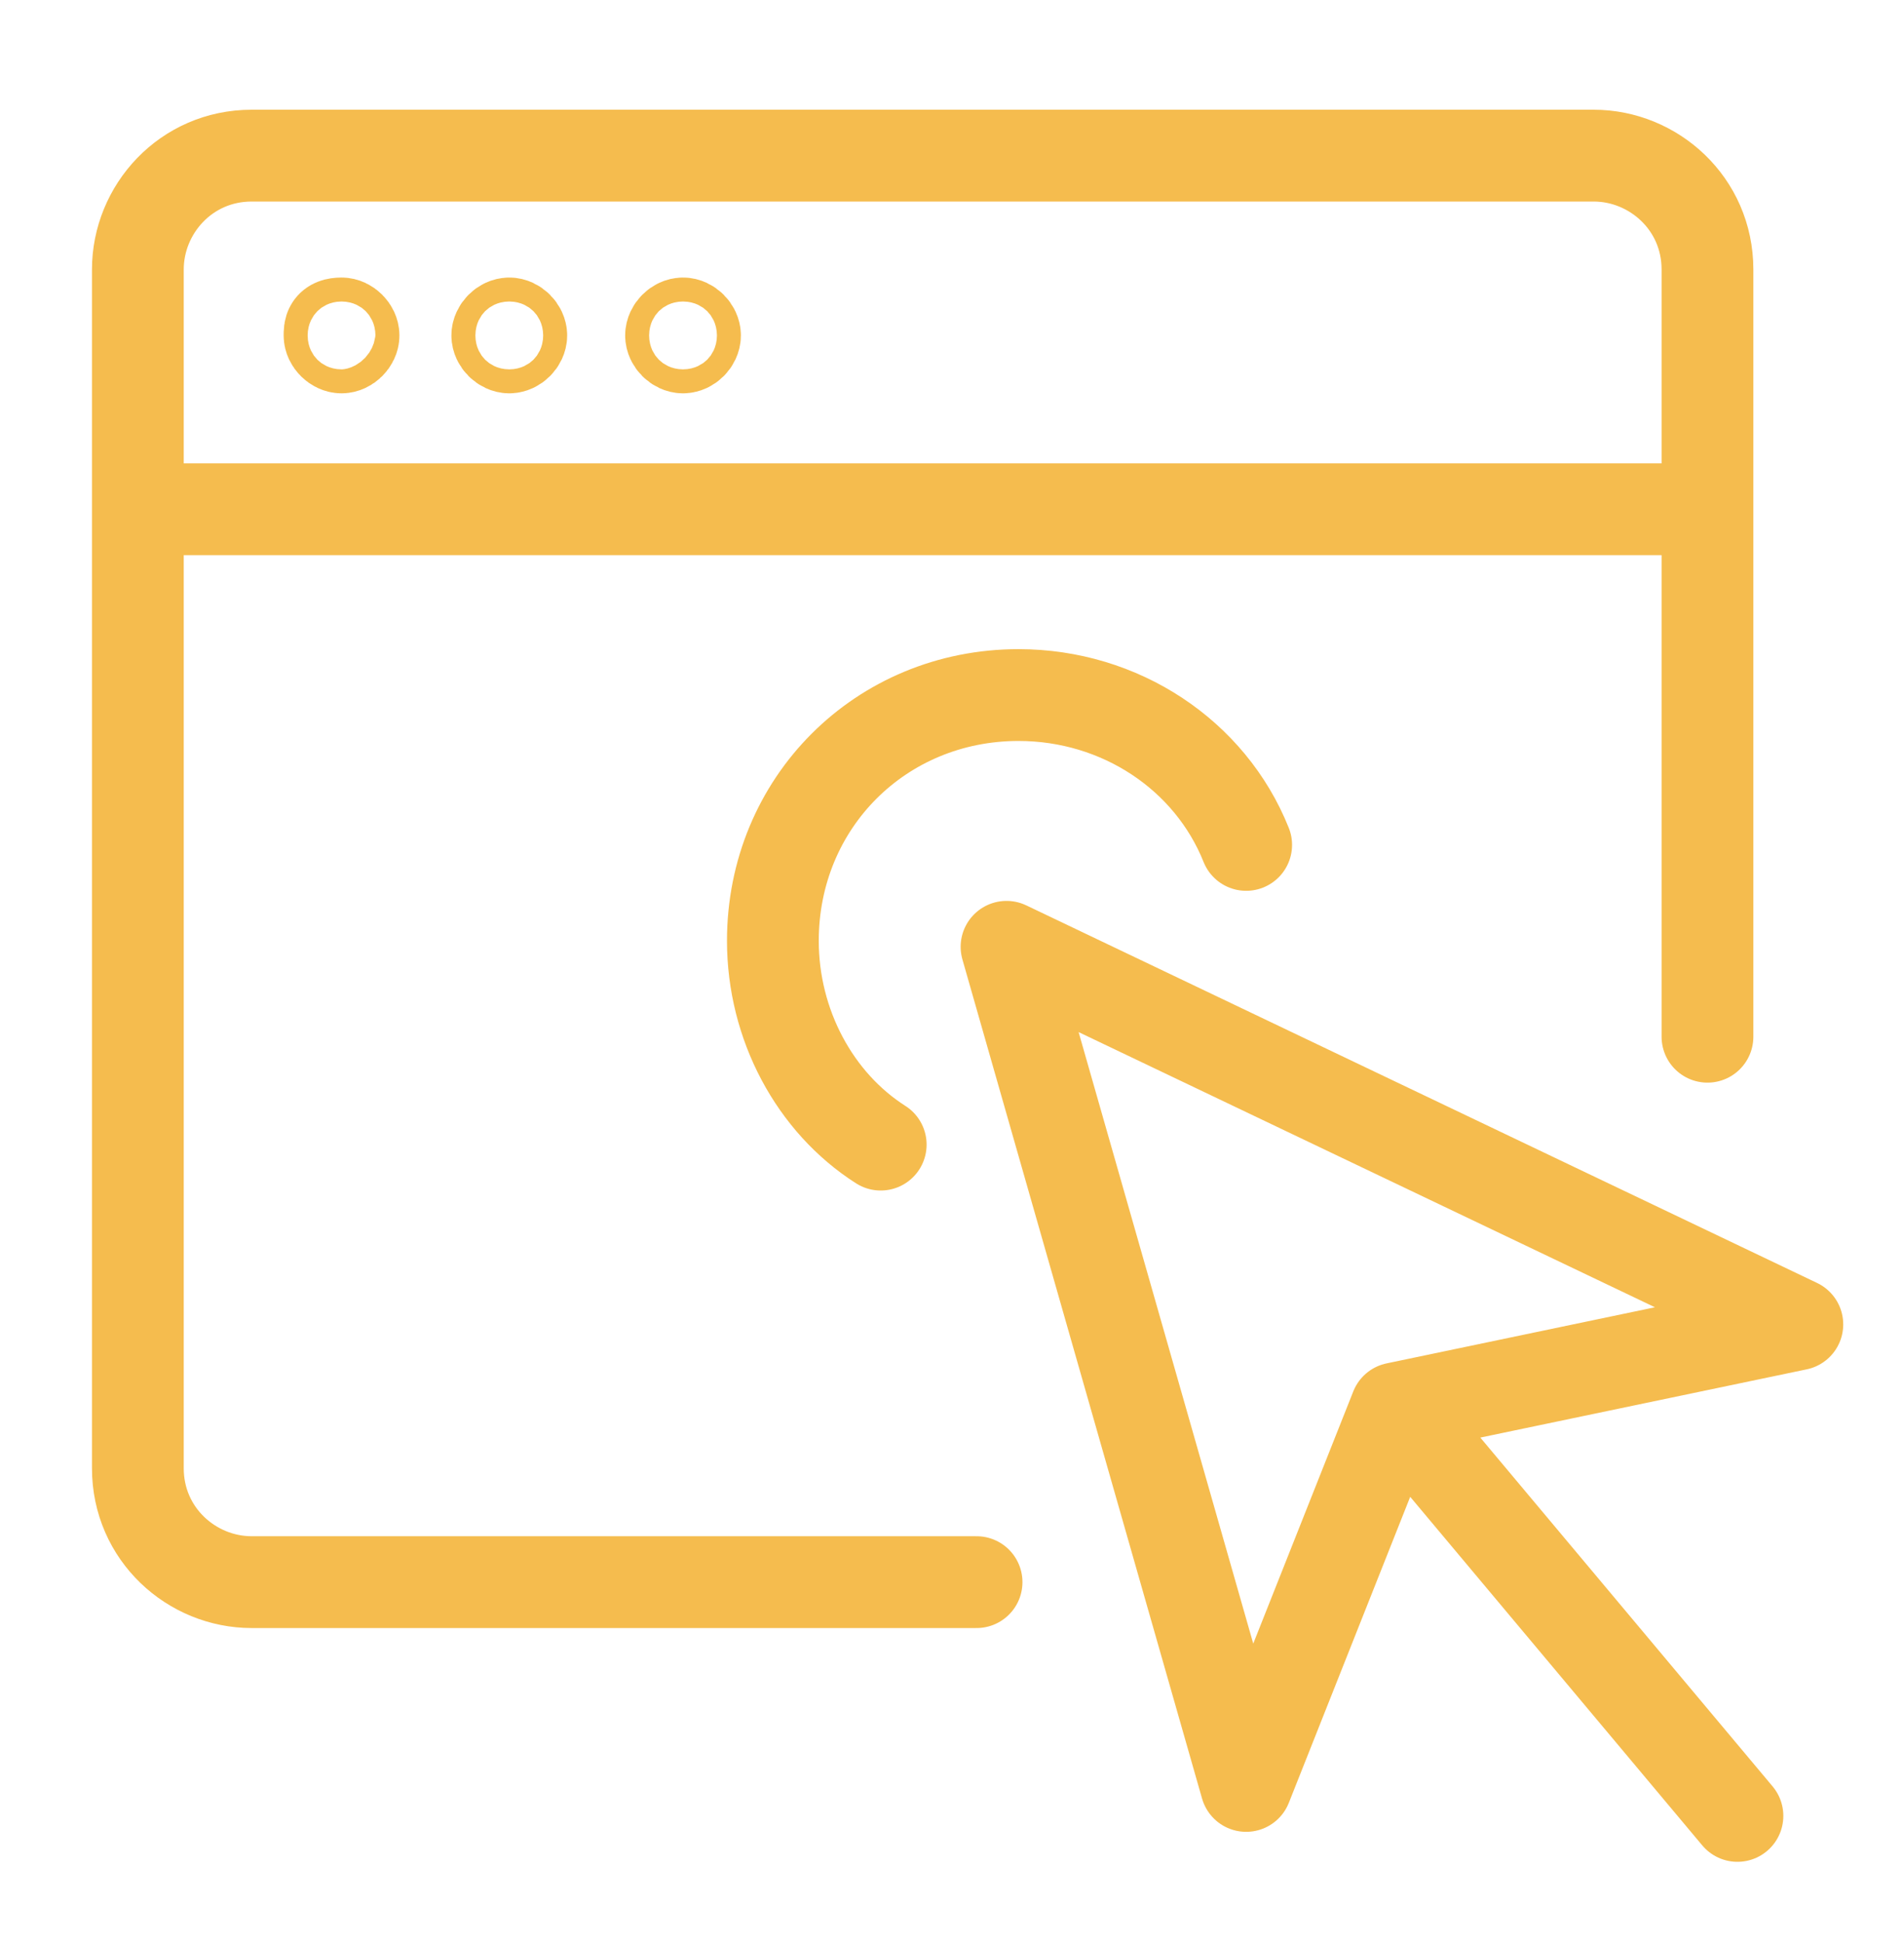 <svg width="50" height="51" viewBox="0 0 50 51" fill="none" xmlns="http://www.w3.org/2000/svg">
<path d="M25.645 41.528H6.609C5.036 41.528 3.62 40.27 3.62 38.539V7.074C3.62 5.501 4.878 4.085 6.609 4.085H41.85C43.423 4.085 44.839 5.343 44.839 7.074V27.212M3.62 13.367H44.839M36.658 36.966L32.725 46.877L26.432 24.852L47.199 34.763L36.658 36.966ZM36.658 36.966L45.626 47.664M32.725 22.177C31.781 19.817 29.421 18.244 26.747 18.244C23.128 18.244 20.296 21.076 20.296 24.695C20.296 26.897 21.398 28.942 23.128 30.044M8.969 8.49C9.126 8.49 9.284 8.647 9.284 8.805C9.284 8.962 9.126 9.119 8.969 9.119C8.812 9.119 8.654 8.962 8.654 8.805C8.654 8.647 8.654 8.49 8.969 8.49ZM13.059 8.805C13.059 8.962 13.217 9.119 13.374 9.119C13.531 9.119 13.689 8.962 13.689 8.805C13.689 8.647 13.531 8.49 13.374 8.49C13.217 8.49 13.059 8.647 13.059 8.805ZM17.622 8.805C17.622 8.962 17.779 9.119 17.936 9.119C18.094 9.119 18.251 8.962 18.251 8.805C18.251 8.647 18.094 8.49 17.936 8.49C17.779 8.49 17.622 8.647 17.622 8.805Z" stroke="#F5BC4E" stroke-width="2.41" stroke-miterlimit="10" stroke-linecap="round" stroke-linejoin="round"/>
</svg>
